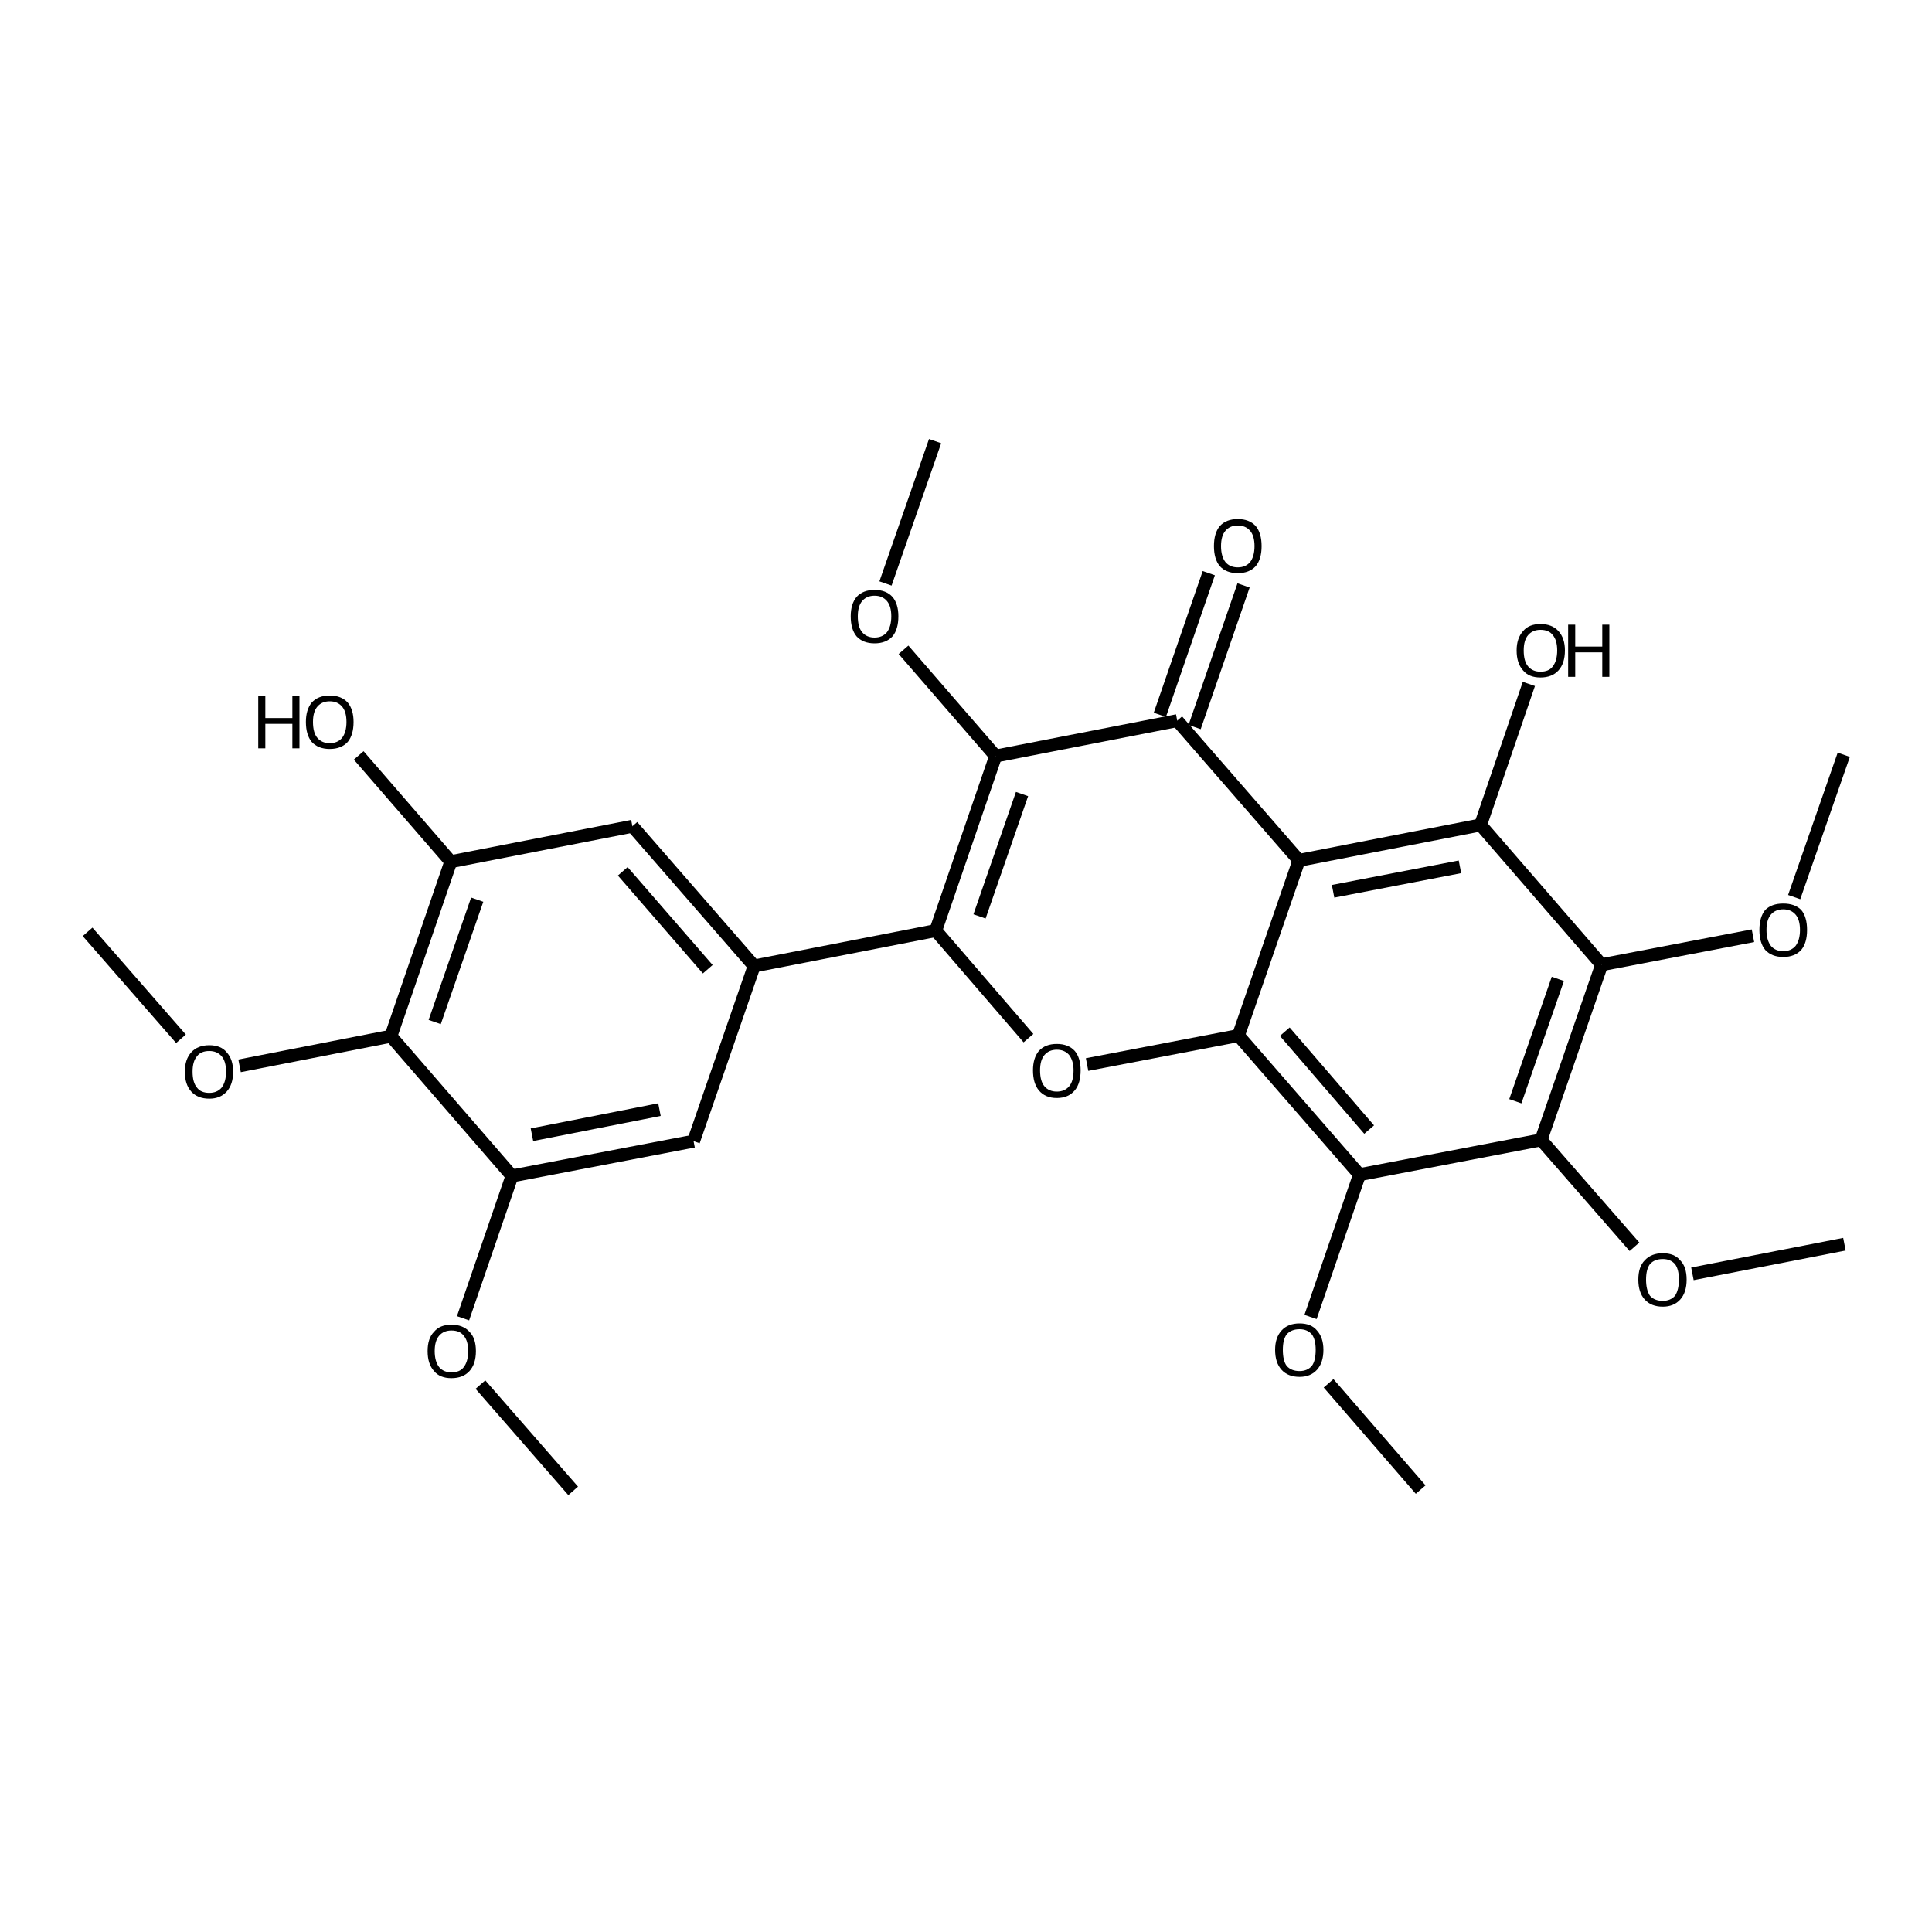<?xml version='1.0' encoding='iso-8859-1'?>
<svg version='1.1' baseProfile='full'
              xmlns='http://www.w3.org/2000/svg'
                      xmlns:rdkit='http://www.rdkit.org/xml'
                      xmlns:xlink='http://www.w3.org/1999/xlink'
                  xml:space='preserve'
width='300px' height='300px' viewBox='0 0 300 300'>
<!-- END OF HEADER -->
<path class='bond-0 atom-0 atom-1' d='M 13.6,144.7 L 28.1,161.3' style='fill:none;fill-rule:evenodd;stroke:#000000;stroke-width:2.0px;stroke-linecap:butt;stroke-linejoin:miter;stroke-opacity:1' />
<path class='bond-1 atom-1 atom-2' d='M 37.2,165.5 L 60.7,160.9' style='fill:none;fill-rule:evenodd;stroke:#000000;stroke-width:2.0px;stroke-linecap:butt;stroke-linejoin:miter;stroke-opacity:1' />
<path class='bond-2 atom-2 atom-3' d='M 60.7,160.9 L 70.0,133.8' style='fill:none;fill-rule:evenodd;stroke:#000000;stroke-width:2.0px;stroke-linecap:butt;stroke-linejoin:miter;stroke-opacity:1' />
<path class='bond-2 atom-2 atom-3' d='M 67.5,158.7 L 74.1,139.7' style='fill:none;fill-rule:evenodd;stroke:#000000;stroke-width:2.0px;stroke-linecap:butt;stroke-linejoin:miter;stroke-opacity:1' />
<path class='bond-3 atom-3 atom-4' d='M 70.0,133.8 L 55.7,117.3' style='fill:none;fill-rule:evenodd;stroke:#000000;stroke-width:2.0px;stroke-linecap:butt;stroke-linejoin:miter;stroke-opacity:1' />
<path class='bond-4 atom-3 atom-5' d='M 70.0,133.8 L 98.2,128.3' style='fill:none;fill-rule:evenodd;stroke:#000000;stroke-width:2.0px;stroke-linecap:butt;stroke-linejoin:miter;stroke-opacity:1' />
<path class='bond-5 atom-5 atom-6' d='M 98.2,128.3 L 117.1,150.0' style='fill:none;fill-rule:evenodd;stroke:#000000;stroke-width:2.0px;stroke-linecap:butt;stroke-linejoin:miter;stroke-opacity:1' />
<path class='bond-5 atom-5 atom-6' d='M 96.7,135.3 L 109.9,150.5' style='fill:none;fill-rule:evenodd;stroke:#000000;stroke-width:2.0px;stroke-linecap:butt;stroke-linejoin:miter;stroke-opacity:1' />
<path class='bond-6 atom-6 atom-7' d='M 117.1,150.0 L 107.7,177.2' style='fill:none;fill-rule:evenodd;stroke:#000000;stroke-width:2.0px;stroke-linecap:butt;stroke-linejoin:miter;stroke-opacity:1' />
<path class='bond-7 atom-7 atom-8' d='M 107.7,177.2 L 79.5,182.6' style='fill:none;fill-rule:evenodd;stroke:#000000;stroke-width:2.0px;stroke-linecap:butt;stroke-linejoin:miter;stroke-opacity:1' />
<path class='bond-7 atom-7 atom-8' d='M 102.4,172.3 L 82.6,176.2' style='fill:none;fill-rule:evenodd;stroke:#000000;stroke-width:2.0px;stroke-linecap:butt;stroke-linejoin:miter;stroke-opacity:1' />
<path class='bond-8 atom-8 atom-9' d='M 79.5,182.6 L 71.9,204.7' style='fill:none;fill-rule:evenodd;stroke:#000000;stroke-width:2.0px;stroke-linecap:butt;stroke-linejoin:miter;stroke-opacity:1' />
<path class='bond-9 atom-9 atom-10' d='M 74.6,215.0 L 89.0,231.5' style='fill:none;fill-rule:evenodd;stroke:#000000;stroke-width:2.0px;stroke-linecap:butt;stroke-linejoin:miter;stroke-opacity:1' />
<path class='bond-10 atom-6 atom-11' d='M 117.1,150.0 L 145.3,144.5' style='fill:none;fill-rule:evenodd;stroke:#000000;stroke-width:2.0px;stroke-linecap:butt;stroke-linejoin:miter;stroke-opacity:1' />
<path class='bond-11 atom-11 atom-12' d='M 145.3,144.5 L 159.7,161.2' style='fill:none;fill-rule:evenodd;stroke:#000000;stroke-width:2.0px;stroke-linecap:butt;stroke-linejoin:miter;stroke-opacity:1' />
<path class='bond-12 atom-12 atom-13' d='M 168.8,165.3 L 192.3,160.8' style='fill:none;fill-rule:evenodd;stroke:#000000;stroke-width:2.0px;stroke-linecap:butt;stroke-linejoin:miter;stroke-opacity:1' />
<path class='bond-13 atom-13 atom-14' d='M 192.3,160.8 L 211.1,182.4' style='fill:none;fill-rule:evenodd;stroke:#000000;stroke-width:2.0px;stroke-linecap:butt;stroke-linejoin:miter;stroke-opacity:1' />
<path class='bond-13 atom-13 atom-14' d='M 199.5,160.2 L 212.6,175.4' style='fill:none;fill-rule:evenodd;stroke:#000000;stroke-width:2.0px;stroke-linecap:butt;stroke-linejoin:miter;stroke-opacity:1' />
<path class='bond-14 atom-14 atom-15' d='M 211.1,182.4 L 203.5,204.5' style='fill:none;fill-rule:evenodd;stroke:#000000;stroke-width:2.0px;stroke-linecap:butt;stroke-linejoin:miter;stroke-opacity:1' />
<path class='bond-15 atom-15 atom-16' d='M 206.3,214.8 L 220.6,231.3' style='fill:none;fill-rule:evenodd;stroke:#000000;stroke-width:2.0px;stroke-linecap:butt;stroke-linejoin:miter;stroke-opacity:1' />
<path class='bond-16 atom-14 atom-17' d='M 211.1,182.4 L 239.3,177.0' style='fill:none;fill-rule:evenodd;stroke:#000000;stroke-width:2.0px;stroke-linecap:butt;stroke-linejoin:miter;stroke-opacity:1' />
<path class='bond-17 atom-17 atom-18' d='M 239.3,177.0 L 253.8,193.6' style='fill:none;fill-rule:evenodd;stroke:#000000;stroke-width:2.0px;stroke-linecap:butt;stroke-linejoin:miter;stroke-opacity:1' />
<path class='bond-18 atom-18 atom-19' d='M 262.8,197.8 L 286.4,193.2' style='fill:none;fill-rule:evenodd;stroke:#000000;stroke-width:2.0px;stroke-linecap:butt;stroke-linejoin:miter;stroke-opacity:1' />
<path class='bond-19 atom-17 atom-20' d='M 239.3,177.0 L 248.7,149.8' style='fill:none;fill-rule:evenodd;stroke:#000000;stroke-width:2.0px;stroke-linecap:butt;stroke-linejoin:miter;stroke-opacity:1' />
<path class='bond-19 atom-17 atom-20' d='M 235.3,171.0 L 241.9,152.0' style='fill:none;fill-rule:evenodd;stroke:#000000;stroke-width:2.0px;stroke-linecap:butt;stroke-linejoin:miter;stroke-opacity:1' />
<path class='bond-20 atom-20 atom-21' d='M 248.7,149.8 L 229.9,128.1' style='fill:none;fill-rule:evenodd;stroke:#000000;stroke-width:2.0px;stroke-linecap:butt;stroke-linejoin:miter;stroke-opacity:1' />
<path class='bond-21 atom-21 atom-22' d='M 229.9,128.1 L 201.7,133.6' style='fill:none;fill-rule:evenodd;stroke:#000000;stroke-width:2.0px;stroke-linecap:butt;stroke-linejoin:miter;stroke-opacity:1' />
<path class='bond-21 atom-21 atom-22' d='M 226.7,134.6 L 207.0,138.4' style='fill:none;fill-rule:evenodd;stroke:#000000;stroke-width:2.0px;stroke-linecap:butt;stroke-linejoin:miter;stroke-opacity:1' />
<path class='bond-22 atom-22 atom-23' d='M 201.7,133.6 L 182.8,111.9' style='fill:none;fill-rule:evenodd;stroke:#000000;stroke-width:2.0px;stroke-linecap:butt;stroke-linejoin:miter;stroke-opacity:1' />
<path class='bond-23 atom-23 atom-24' d='M 180.1,111.0 L 187.7,89.0' style='fill:none;fill-rule:evenodd;stroke:#000000;stroke-width:2.0px;stroke-linecap:butt;stroke-linejoin:miter;stroke-opacity:1' />
<path class='bond-23 atom-23 atom-24' d='M 185.5,112.9 L 193.1,90.9' style='fill:none;fill-rule:evenodd;stroke:#000000;stroke-width:2.0px;stroke-linecap:butt;stroke-linejoin:miter;stroke-opacity:1' />
<path class='bond-24 atom-23 atom-25' d='M 182.8,111.9 L 154.6,117.4' style='fill:none;fill-rule:evenodd;stroke:#000000;stroke-width:2.0px;stroke-linecap:butt;stroke-linejoin:miter;stroke-opacity:1' />
<path class='bond-25 atom-25 atom-26' d='M 154.6,117.4 L 140.3,100.9' style='fill:none;fill-rule:evenodd;stroke:#000000;stroke-width:2.0px;stroke-linecap:butt;stroke-linejoin:miter;stroke-opacity:1' />
<path class='bond-26 atom-26 atom-27' d='M 137.5,90.6 L 145.2,68.5' style='fill:none;fill-rule:evenodd;stroke:#000000;stroke-width:2.0px;stroke-linecap:butt;stroke-linejoin:miter;stroke-opacity:1' />
<path class='bond-27 atom-21 atom-28' d='M 229.9,128.1 L 237.4,106.2' style='fill:none;fill-rule:evenodd;stroke:#000000;stroke-width:2.0px;stroke-linecap:butt;stroke-linejoin:miter;stroke-opacity:1' />
<path class='bond-28 atom-20 atom-29' d='M 248.7,149.8 L 272.2,145.3' style='fill:none;fill-rule:evenodd;stroke:#000000;stroke-width:2.0px;stroke-linecap:butt;stroke-linejoin:miter;stroke-opacity:1' />
<path class='bond-29 atom-29 atom-30' d='M 278.6,139.3 L 286.3,117.2' style='fill:none;fill-rule:evenodd;stroke:#000000;stroke-width:2.0px;stroke-linecap:butt;stroke-linejoin:miter;stroke-opacity:1' />
<path class='bond-30 atom-8 atom-2' d='M 79.5,182.6 L 60.7,160.9' style='fill:none;fill-rule:evenodd;stroke:#000000;stroke-width:2.0px;stroke-linecap:butt;stroke-linejoin:miter;stroke-opacity:1' />
<path class='bond-31 atom-25 atom-11' d='M 154.6,117.4 L 145.3,144.5' style='fill:none;fill-rule:evenodd;stroke:#000000;stroke-width:2.0px;stroke-linecap:butt;stroke-linejoin:miter;stroke-opacity:1' />
<path class='bond-31 atom-25 atom-11' d='M 158.7,123.3 L 152.1,142.3' style='fill:none;fill-rule:evenodd;stroke:#000000;stroke-width:2.0px;stroke-linecap:butt;stroke-linejoin:miter;stroke-opacity:1' />
<path class='bond-32 atom-22 atom-13' d='M 201.7,133.6 L 192.3,160.8' style='fill:none;fill-rule:evenodd;stroke:#000000;stroke-width:2.0px;stroke-linecap:butt;stroke-linejoin:miter;stroke-opacity:1' />
<path class='atom-1' d='M 28.7 166.4
Q 28.7 164.5, 29.7 163.4
Q 30.7 162.3, 32.5 162.3
Q 34.3 162.3, 35.2 163.4
Q 36.2 164.5, 36.2 166.4
Q 36.2 168.4, 35.2 169.5
Q 34.2 170.6, 32.5 170.6
Q 30.7 170.6, 29.7 169.5
Q 28.7 168.4, 28.7 166.4
M 32.5 169.7
Q 33.7 169.7, 34.4 168.9
Q 35.1 168.0, 35.1 166.4
Q 35.1 164.8, 34.4 164.0
Q 33.7 163.2, 32.5 163.2
Q 31.2 163.2, 30.6 164.0
Q 29.9 164.8, 29.9 166.4
Q 29.9 168.1, 30.6 168.9
Q 31.2 169.7, 32.5 169.7
' fill='#000000'/>
<path class='atom-4' d='M 40.1 108.1
L 41.2 108.1
L 41.2 111.5
L 45.4 111.5
L 45.4 108.1
L 46.5 108.1
L 46.5 116.2
L 45.4 116.2
L 45.4 112.4
L 41.2 112.4
L 41.2 116.2
L 40.1 116.2
L 40.1 108.1
' fill='#000000'/>
<path class='atom-4' d='M 47.5 112.1
Q 47.5 110.2, 48.4 109.1
Q 49.4 108.0, 51.2 108.0
Q 53.0 108.0, 54.0 109.1
Q 54.9 110.2, 54.9 112.1
Q 54.9 114.1, 54.0 115.2
Q 53.0 116.3, 51.2 116.3
Q 49.4 116.3, 48.4 115.2
Q 47.5 114.1, 47.5 112.1
M 51.2 115.4
Q 52.4 115.4, 53.1 114.6
Q 53.8 113.7, 53.8 112.1
Q 53.8 110.5, 53.1 109.7
Q 52.4 108.9, 51.2 108.9
Q 50.0 108.9, 49.3 109.7
Q 48.6 110.5, 48.6 112.1
Q 48.6 113.8, 49.3 114.6
Q 50.0 115.4, 51.2 115.4
' fill='#000000'/>
<path class='atom-9' d='M 66.4 209.8
Q 66.4 207.8, 67.4 206.8
Q 68.3 205.7, 70.1 205.7
Q 71.9 205.7, 72.9 206.8
Q 73.9 207.8, 73.9 209.8
Q 73.9 211.8, 72.9 212.9
Q 71.9 214.0, 70.1 214.0
Q 68.3 214.0, 67.4 212.9
Q 66.4 211.8, 66.4 209.8
M 70.1 213.1
Q 71.4 213.1, 72.0 212.3
Q 72.7 211.4, 72.7 209.8
Q 72.7 208.2, 72.0 207.4
Q 71.4 206.6, 70.1 206.6
Q 68.9 206.6, 68.2 207.4
Q 67.5 208.2, 67.5 209.8
Q 67.5 211.4, 68.2 212.3
Q 68.9 213.1, 70.1 213.1
' fill='#000000'/>
<path class='atom-12' d='M 160.4 166.2
Q 160.4 164.3, 161.3 163.2
Q 162.3 162.1, 164.1 162.1
Q 165.9 162.1, 166.9 163.2
Q 167.8 164.3, 167.8 166.2
Q 167.8 168.2, 166.9 169.3
Q 165.9 170.5, 164.1 170.5
Q 162.3 170.5, 161.3 169.3
Q 160.4 168.2, 160.4 166.2
M 164.1 169.5
Q 165.3 169.5, 166.0 168.7
Q 166.7 167.9, 166.7 166.2
Q 166.7 164.7, 166.0 163.8
Q 165.3 163.0, 164.1 163.0
Q 162.9 163.0, 162.2 163.8
Q 161.5 164.6, 161.5 166.2
Q 161.5 167.9, 162.2 168.7
Q 162.9 169.5, 164.1 169.5
' fill='#000000'/>
<path class='atom-15' d='M 198.0 209.6
Q 198.0 207.7, 199.0 206.6
Q 200.0 205.5, 201.8 205.5
Q 203.6 205.5, 204.5 206.6
Q 205.5 207.7, 205.5 209.6
Q 205.5 211.6, 204.5 212.7
Q 203.5 213.8, 201.8 213.8
Q 200.0 213.8, 199.0 212.7
Q 198.0 211.6, 198.0 209.6
M 201.8 212.9
Q 203.0 212.9, 203.7 212.1
Q 204.3 211.3, 204.3 209.6
Q 204.3 208.0, 203.7 207.2
Q 203.0 206.4, 201.8 206.4
Q 200.5 206.4, 199.8 207.2
Q 199.2 208.0, 199.2 209.6
Q 199.2 211.3, 199.8 212.1
Q 200.5 212.9, 201.8 212.9
' fill='#000000'/>
<path class='atom-18' d='M 254.4 198.7
Q 254.4 196.7, 255.4 195.7
Q 256.4 194.6, 258.2 194.6
Q 260.0 194.6, 260.9 195.7
Q 261.9 196.7, 261.9 198.7
Q 261.9 200.7, 260.9 201.8
Q 259.9 202.9, 258.2 202.9
Q 256.4 202.9, 255.4 201.8
Q 254.4 200.7, 254.4 198.7
M 258.2 202.0
Q 259.4 202.0, 260.1 201.2
Q 260.7 200.3, 260.7 198.7
Q 260.7 197.1, 260.1 196.3
Q 259.4 195.5, 258.2 195.5
Q 256.9 195.5, 256.2 196.3
Q 255.6 197.1, 255.6 198.7
Q 255.6 200.3, 256.2 201.2
Q 256.9 202.0, 258.2 202.0
' fill='#000000'/>
<path class='atom-24' d='M 188.5 84.8
Q 188.5 82.8, 189.4 81.7
Q 190.4 80.6, 192.2 80.6
Q 194.0 80.6, 195.0 81.7
Q 195.9 82.8, 195.9 84.8
Q 195.9 86.8, 195.0 87.9
Q 194.0 89.0, 192.2 89.0
Q 190.4 89.0, 189.4 87.9
Q 188.5 86.8, 188.5 84.8
M 192.2 88.1
Q 193.4 88.1, 194.1 87.3
Q 194.8 86.4, 194.8 84.8
Q 194.8 83.2, 194.1 82.4
Q 193.4 81.6, 192.2 81.6
Q 191.0 81.6, 190.3 82.4
Q 189.6 83.2, 189.6 84.8
Q 189.6 86.4, 190.3 87.3
Q 191.0 88.1, 192.2 88.1
' fill='#000000'/>
<path class='atom-26' d='M 132.1 95.7
Q 132.1 93.8, 133.0 92.7
Q 134.0 91.6, 135.8 91.6
Q 137.6 91.6, 138.6 92.7
Q 139.5 93.8, 139.5 95.7
Q 139.5 97.7, 138.6 98.8
Q 137.6 99.9, 135.8 99.9
Q 134.0 99.9, 133.0 98.8
Q 132.1 97.7, 132.1 95.7
M 135.8 99.0
Q 137.0 99.0, 137.7 98.2
Q 138.4 97.3, 138.4 95.7
Q 138.4 94.1, 137.7 93.3
Q 137.0 92.5, 135.8 92.5
Q 134.6 92.5, 133.9 93.3
Q 133.2 94.1, 133.2 95.7
Q 133.2 97.4, 133.9 98.2
Q 134.6 99.0, 135.8 99.0
' fill='#000000'/>
<path class='atom-28' d='M 235.5 101.0
Q 235.5 99.1, 236.5 98.0
Q 237.4 96.9, 239.2 96.9
Q 241.0 96.9, 242.0 98.0
Q 243.0 99.1, 243.0 101.0
Q 243.0 103.0, 242.0 104.1
Q 241.0 105.2, 239.2 105.2
Q 237.4 105.2, 236.5 104.1
Q 235.5 103.0, 235.5 101.0
M 239.2 104.3
Q 240.5 104.3, 241.1 103.5
Q 241.8 102.6, 241.8 101.0
Q 241.8 99.4, 241.1 98.6
Q 240.5 97.8, 239.2 97.8
Q 238.0 97.8, 237.3 98.6
Q 236.6 99.4, 236.6 101.0
Q 236.6 102.7, 237.3 103.5
Q 238.0 104.3, 239.2 104.3
' fill='#000000'/>
<path class='atom-28' d='M 243.5 97.0
L 244.6 97.0
L 244.6 100.4
L 248.8 100.4
L 248.8 97.0
L 249.9 97.0
L 249.9 105.1
L 248.8 105.1
L 248.8 101.3
L 244.6 101.3
L 244.6 105.1
L 243.5 105.1
L 243.5 97.0
' fill='#000000'/>
<path class='atom-29' d='M 273.2 144.4
Q 273.2 142.4, 274.1 141.3
Q 275.1 140.3, 276.9 140.3
Q 278.7 140.3, 279.7 141.3
Q 280.6 142.4, 280.6 144.4
Q 280.6 146.4, 279.7 147.5
Q 278.7 148.6, 276.9 148.6
Q 275.1 148.6, 274.1 147.5
Q 273.2 146.4, 273.2 144.4
M 276.9 147.7
Q 278.1 147.7, 278.8 146.9
Q 279.5 146.0, 279.5 144.4
Q 279.5 142.8, 278.8 142.0
Q 278.1 141.2, 276.9 141.2
Q 275.7 141.2, 275.0 142.0
Q 274.3 142.8, 274.3 144.4
Q 274.3 146.0, 275.0 146.9
Q 275.7 147.7, 276.9 147.7
' fill='#000000'/>
</svg>
